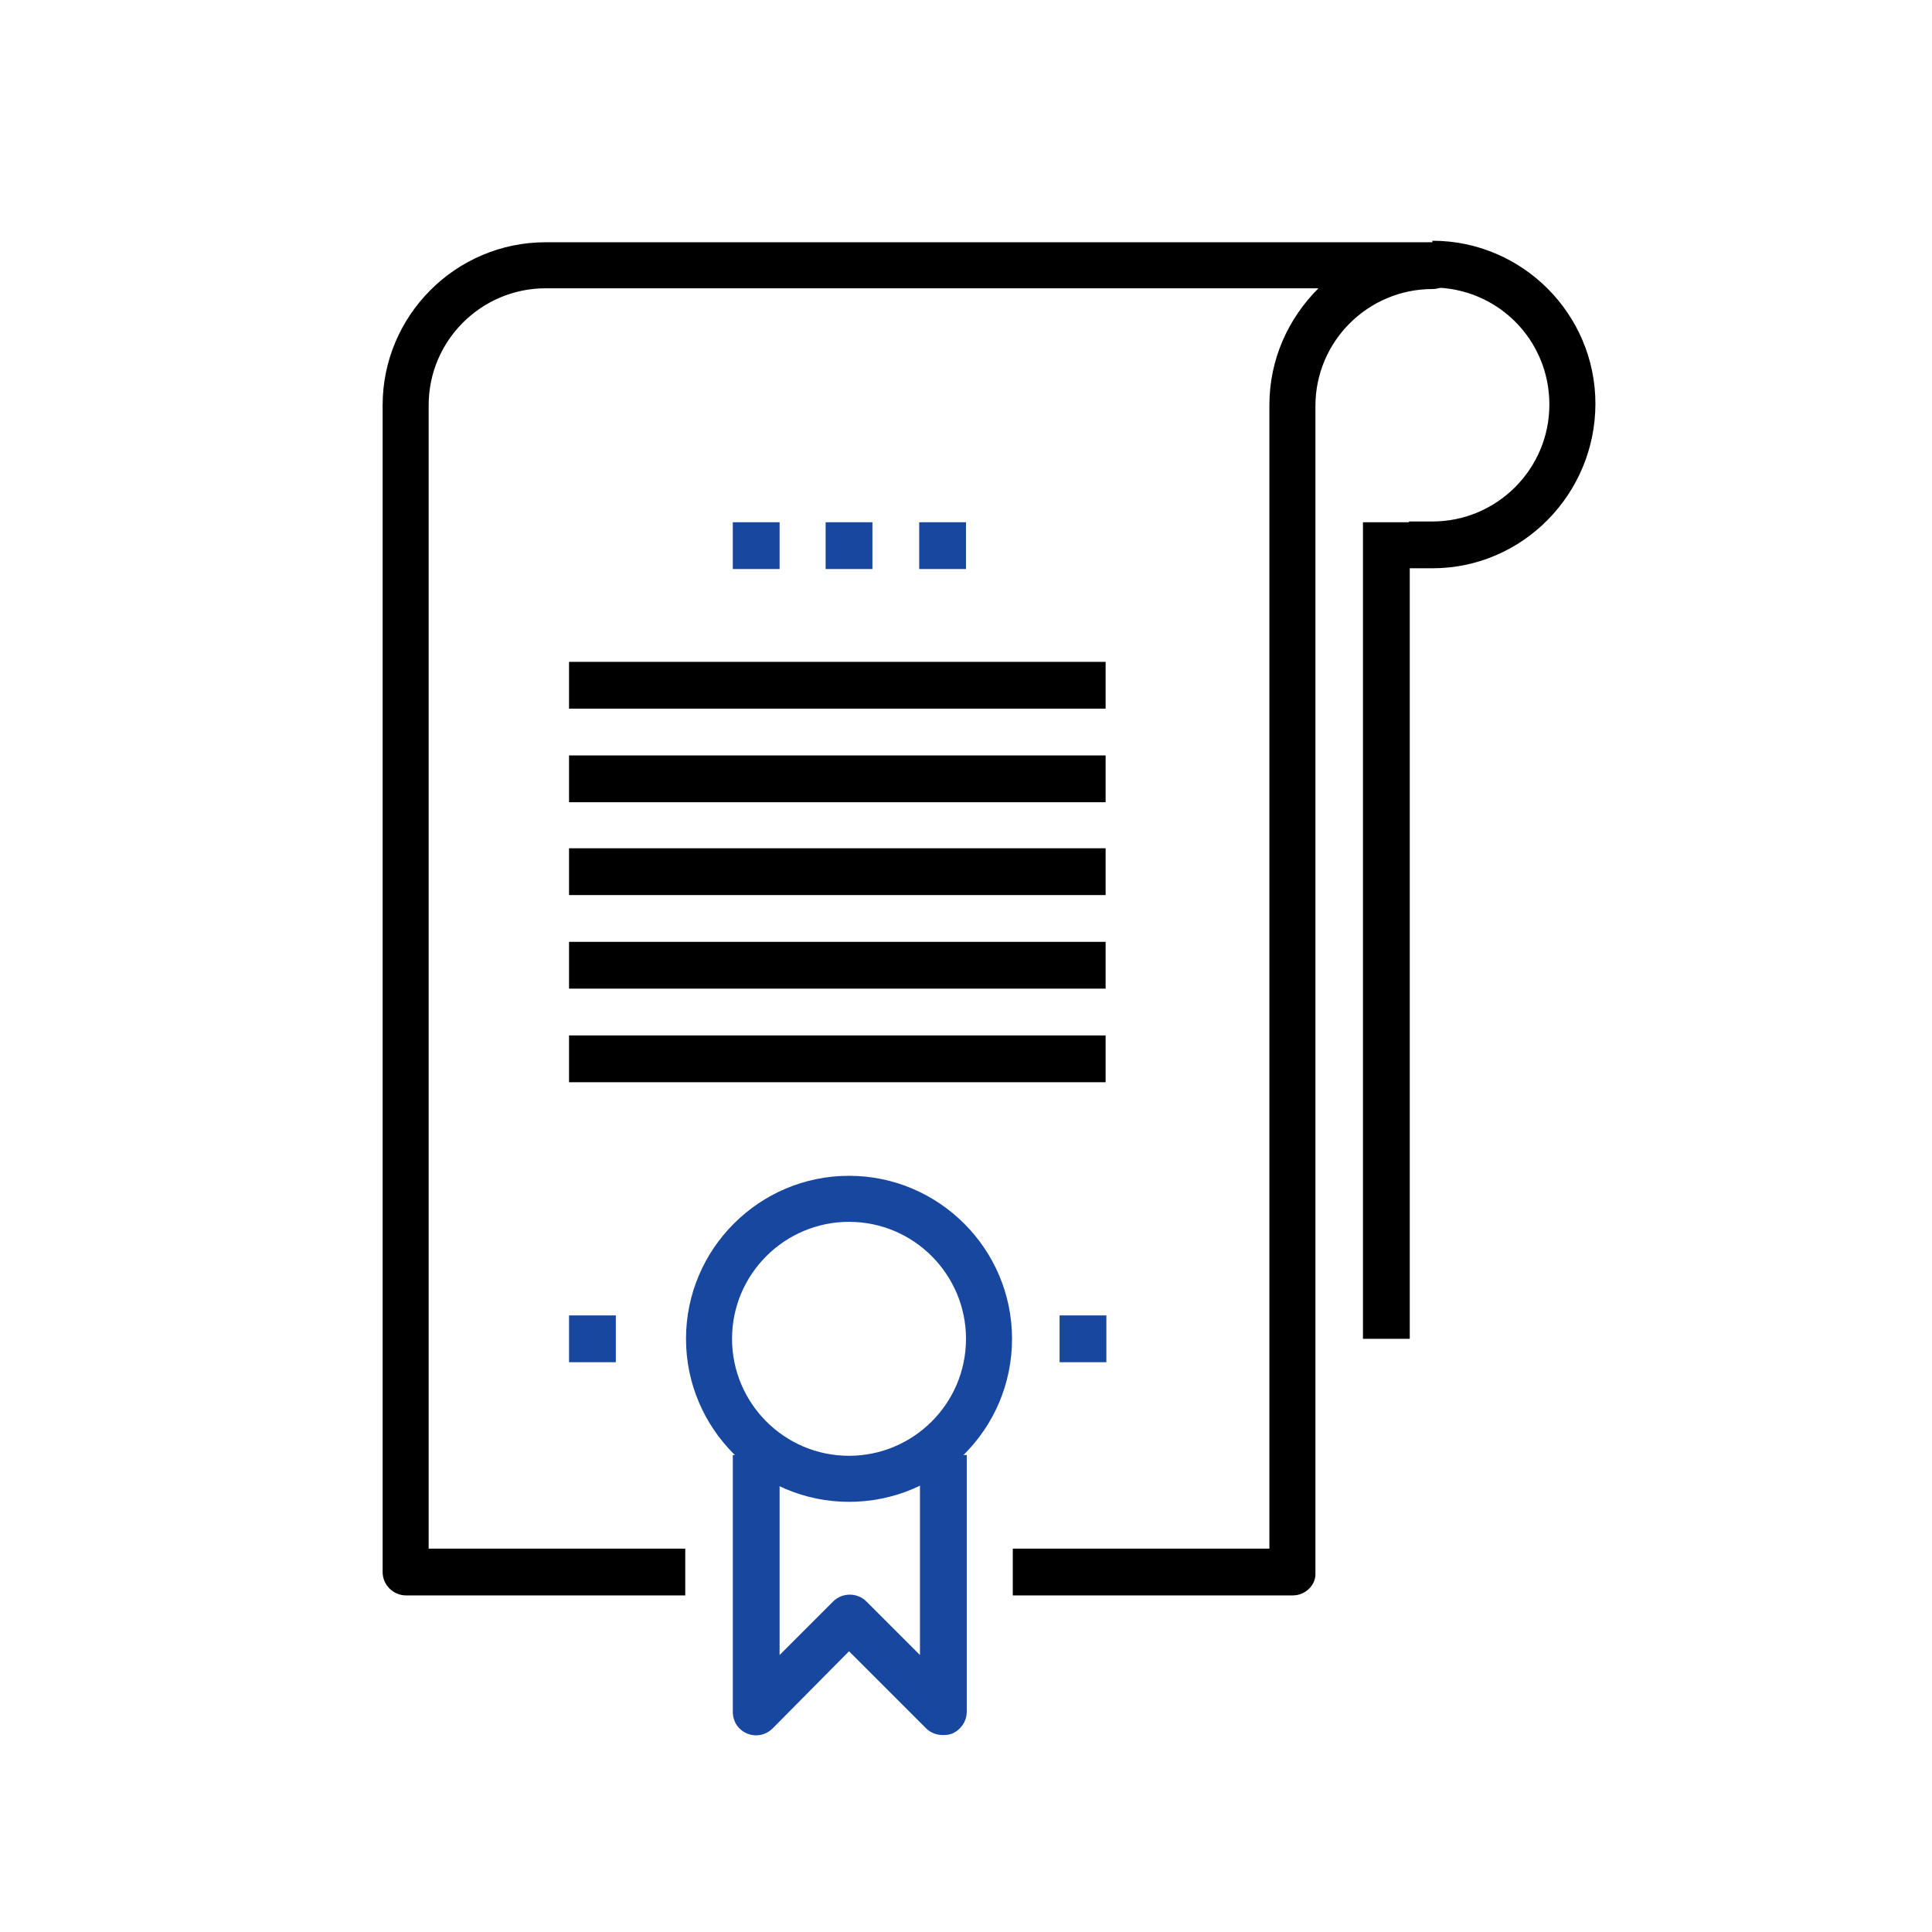 <?xml version="1.0" encoding="utf-8"?>
<!-- Generator: Adobe Illustrator 28.3.0, SVG Export Plug-In . SVG Version: 6.00 Build 0)  -->
<svg version="1.1" id="Layer_1" xmlns="http://www.w3.org/2000/svg" xmlns:xlink="http://www.w3.org/1999/xlink" x="0px" y="0px"
	 viewBox="0 0 256 256" style="enable-background:new 0 0 256 256;" xml:space="preserve">
<style type="text/css">
	.st0{fill:#17479E;}
</style>
<g>
	<g>
		<g>
			<g>
				<path d="M189.8,75.3h-3.1v-6.2h3.1c8.5,0,15.5-6.9,15.5-15.5s-6.9-15.5-15.5-15.5v-6.2c11.9,0,21.6,9.7,21.6,21.6
					S201.8,75.3,189.8,75.3z"/>
			</g>
		</g>
		<g>
			<g>
				<rect x="109.4" y="69.2" class="st0" width="6.2" height="6.2"/>
			</g>
			<g>
				<rect x="121.8" y="69.2" class="st0" width="6.2" height="6.2"/>
			</g>
			<g>
				<rect x="97.1" y="69.2" class="st0" width="6.2" height="6.2"/>
			</g>
		</g>
		<g>
			<g>
				<rect x="75.4" y="87.7" width="71.1" height="6.2"/>
			</g>
			<g>
				<rect x="75.4" y="100.1" width="71.1" height="6.2"/>
			</g>
			<g>
				<rect x="75.4" y="112.4" width="71.1" height="6.2"/>
			</g>
			<g>
				<rect x="75.4" y="124.8" width="71.1" height="6.2"/>
			</g>
			<g>
				<rect x="75.4" y="137.2" width="71.1" height="6.2"/>
			</g>
		</g>
		<g>
			<path d="M171.3,211.4h-37.1v-6.2h34V53.7c0-6.1,2.5-11.5,6.5-15.5H72.3c-8.5,0-15.5,6.9-15.5,15.5v151.5h34v6.2H53.8
				c-1.7,0-3.1-1.4-3.1-3.1V53.7c0-11.9,9.7-21.6,21.6-21.6h117.5c1.7,0,3.1,1.4,3.1,3.1c0,1.7-1.4,3.1-3.1,3.1
				c-8.5,0-15.5,6.9-15.5,15.5v154.6C174.4,210,173,211.4,171.3,211.4z"/>
		</g>
		<g>
			<path class="st0" d="M124.9,229.9c-0.8,0-1.6-0.3-2.2-0.9l-10.2-10.2L102.4,229c-0.9,0.9-2.2,1.2-3.4,0.7
				c-1.2-0.5-1.9-1.6-1.9-2.9v-34h6.2v26.5l7.1-7.1c1.2-1.2,3.2-1.2,4.4,0l7.1,7.1v-26.5h6.2v34c0,1.3-0.8,2.4-1.9,2.9
				C125.7,229.9,125.3,229.9,124.9,229.9z"/>
		</g>
		<g>
			<path class="st0" d="M112.5,199c-11.9,0-21.6-9.7-21.6-21.6s9.7-21.6,21.6-21.6c11.9,0,21.6,9.7,21.6,21.6S124.5,199,112.5,199z
				 M112.5,161.9c-8.5,0-15.5,6.9-15.5,15.5c0,8.5,6.9,15.5,15.5,15.5c8.5,0,15.5-6.9,15.5-15.5C128,168.9,121.1,161.9,112.5,161.9z
				"/>
		</g>
		<g>
			<rect x="75.4" y="174.3" class="st0" width="6.2" height="6.2"/>
		</g>
		<g>
			<rect x="140.4" y="174.3" class="st0" width="6.2" height="6.2"/>
		</g>
		<g>
			<rect x="180.6" y="69.2" width="6.2" height="108.2"/>
		</g>
	</g>
</g>
</svg>
